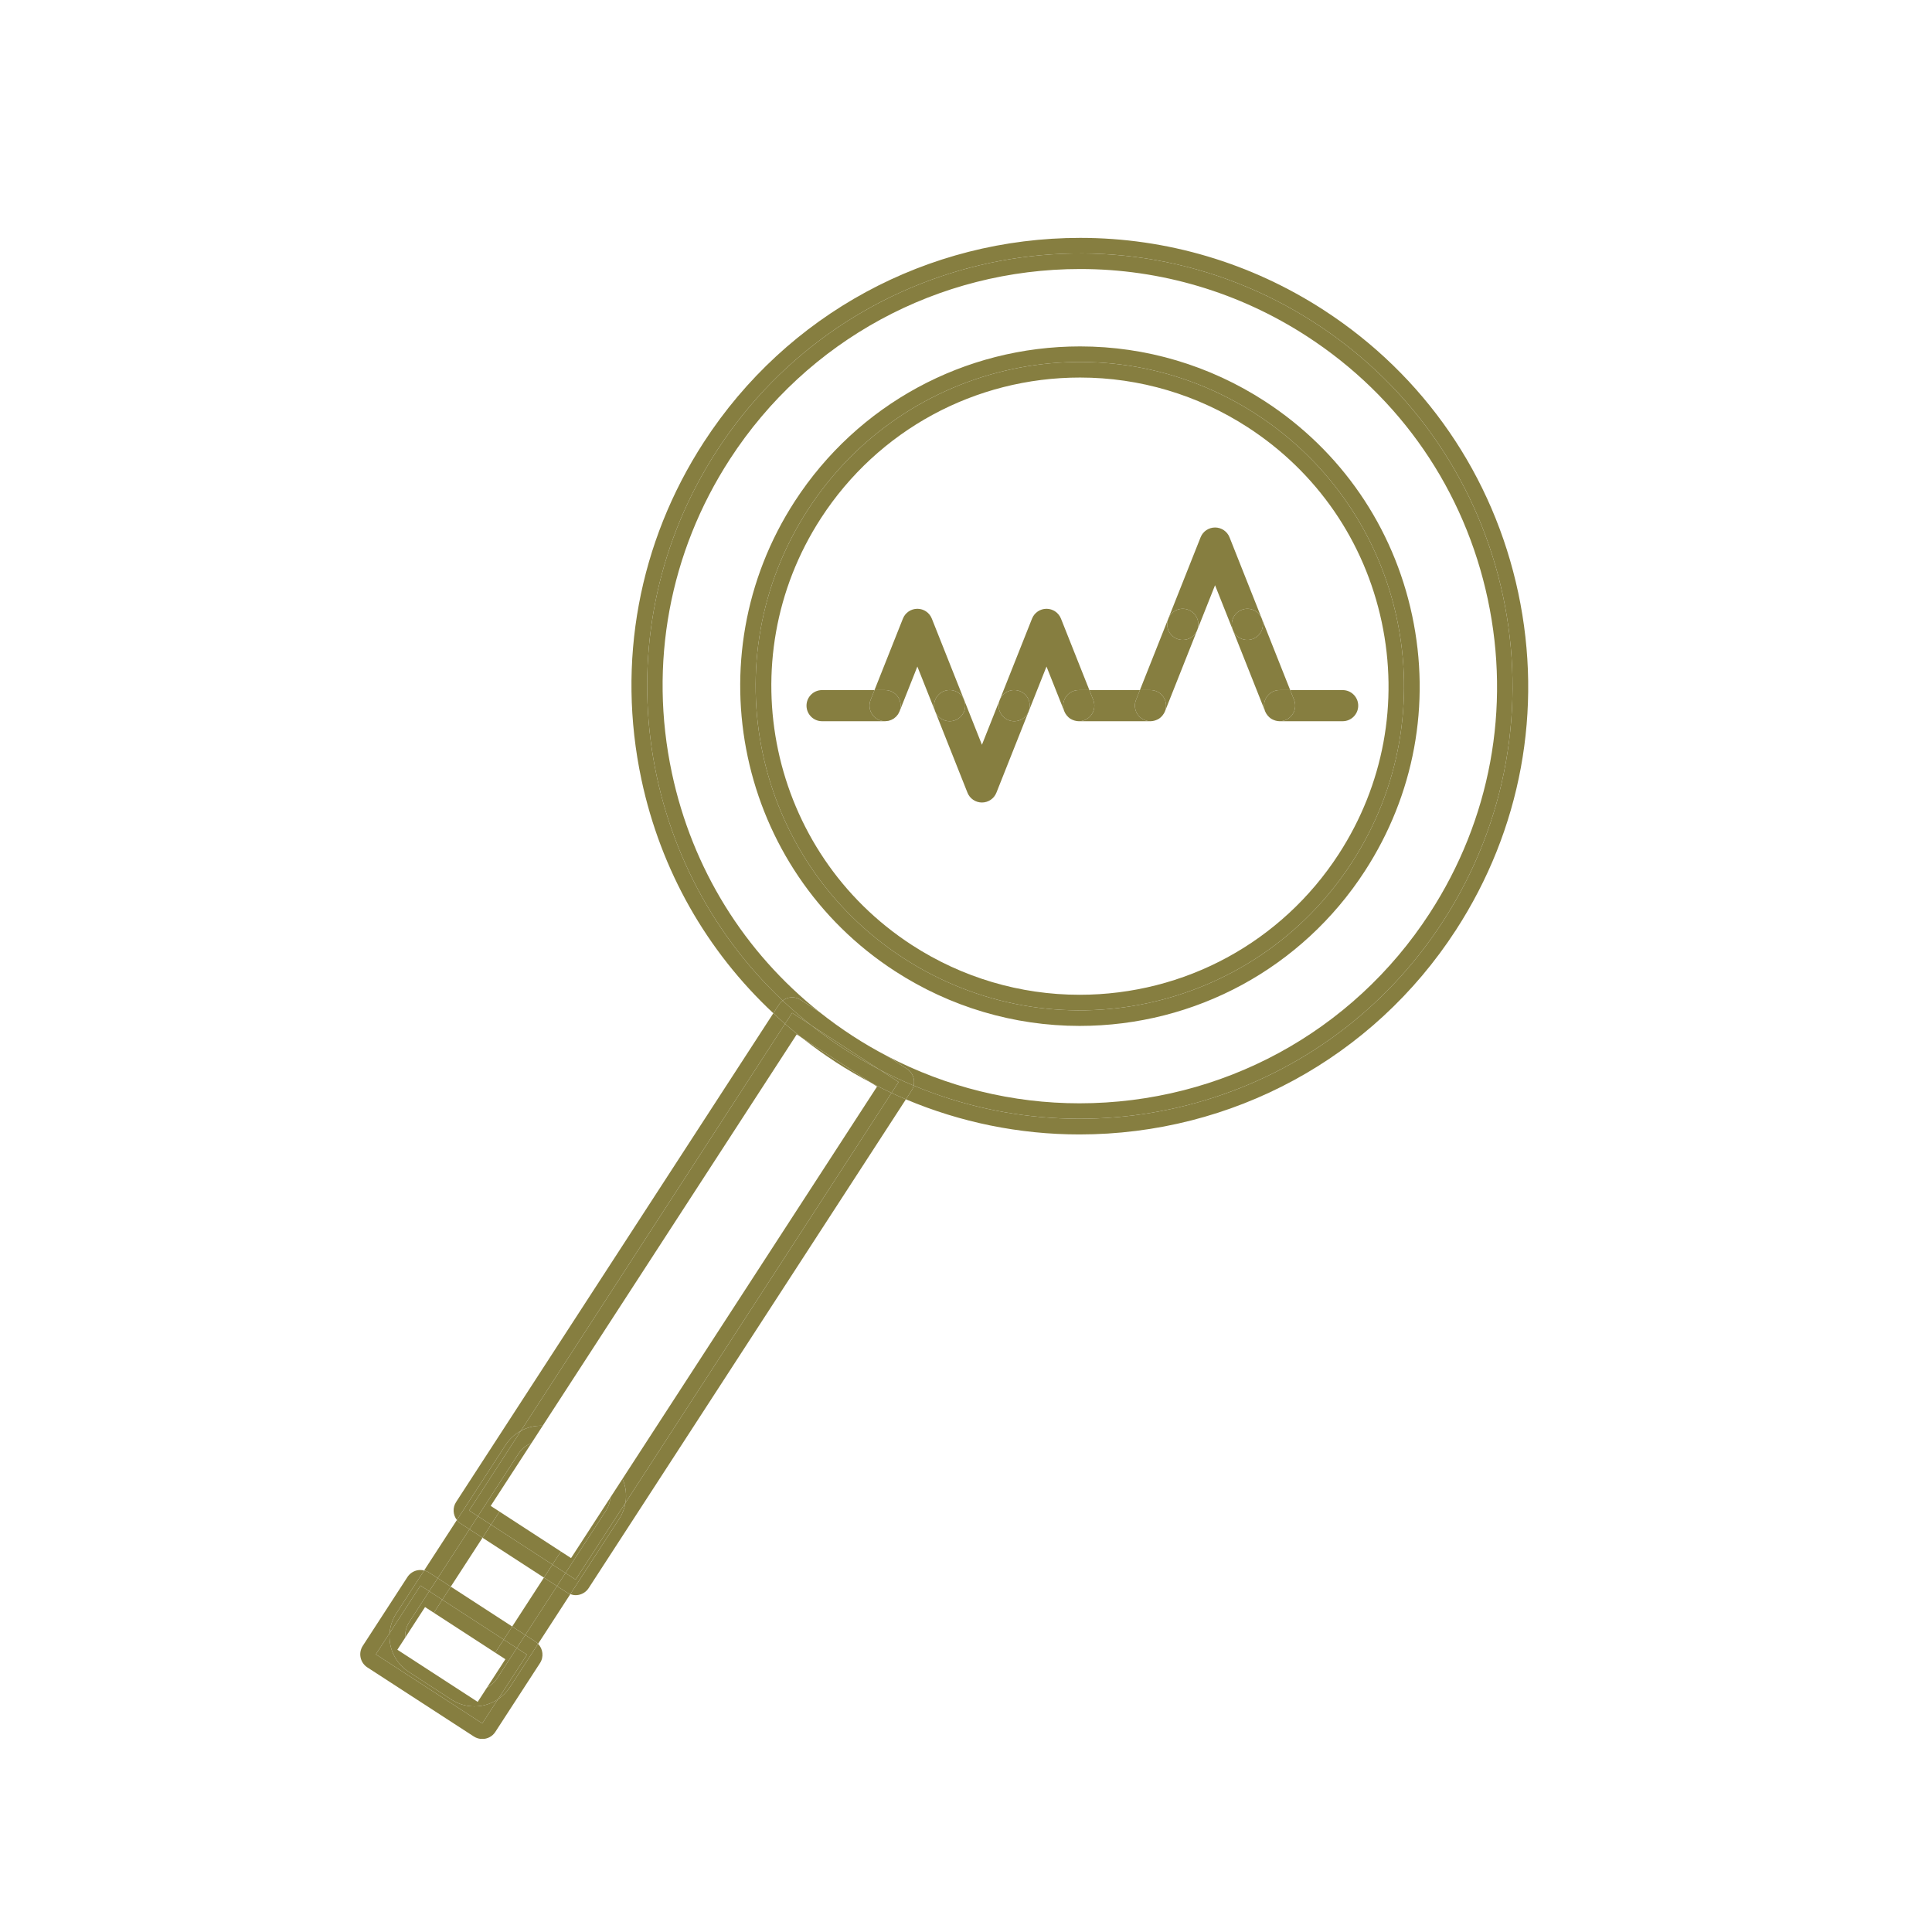 <svg xmlns="http://www.w3.org/2000/svg" xmlns:xlink="http://www.w3.org/1999/xlink" width="500" zoomAndPan="magnify" viewBox="0 0 375 375" height="500" preserveAspectRatio="xMidYMid meet" version="1.2"><defs><clipPath id="76e5bfa9cb"><path d="M 69.41 304 L 106 304 L 106 337.5 L 69.41 337.5 Z M 69.41 304 "/></clipPath></defs><g id="d93de26417"><path style=" stroke:none;fill-rule:nonzero;fill:#867e40;fill-opacity:1;" d="M 84.961 306.32 L 91.121 296.828 L 89.418 295.723 C 89.125 295.531 88.887 295.293 88.684 295.031 L 82.324 304.828 C 82.652 304.91 82.973 305.031 83.258 305.223 L 84.961 306.32 "/><path style=" stroke:none;fill-rule:nonzero;fill:#867e40;fill-opacity:1;" d="M 108.113 307.859 L 101.953 317.355 L 103.922 318.629 C 104.113 318.758 104.285 318.91 104.441 319.07 L 110.699 309.422 C 110.488 309.344 110.277 309.262 110.082 309.137 L 108.113 307.859 "/><path style=" stroke:none;fill-rule:nonzero;fill:#867e40;fill-opacity:1;" d="M 99.418 315.707 L 101.953 317.355 L 108.113 307.859 L 105.578 306.211 L 99.418 315.707 "/><path style=" stroke:none;fill-rule:nonzero;fill:#867e40;fill-opacity:1;" d="M 93.656 298.473 L 91.121 296.828 L 84.961 306.32 L 87.496 307.969 L 93.656 298.473 "/><path style=" stroke:none;fill-rule:nonzero;fill:#867e40;fill-opacity:1;" d="M 121.398 291.699 C 121.219 292.77 120.824 293.824 120.195 294.797 L 110.699 309.422 C 111.031 309.543 111.375 309.621 111.727 309.621 C 111.938 309.621 112.152 309.602 112.359 309.555 C 113.141 309.391 113.828 308.918 114.262 308.246 L 175.836 213.379 C 174.895 212.98 173.965 212.566 173.039 212.137 L 121.398 291.699 "/><path style=" stroke:none;fill-rule:nonzero;fill:#867e40;fill-opacity:1;" d="M 101.102 277.723 L 152.371 198.723 C 151.602 198.051 150.852 197.363 150.105 196.668 L 88.527 291.543 C 87.812 292.648 87.918 294.047 88.684 295.031 L 98.133 280.473 C 98.891 279.301 99.918 278.363 101.102 277.723 "/><path style=" stroke:none;fill-rule:nonzero;fill:#867e40;fill-opacity:1;" d="M 93.656 298.473 L 105.578 306.211 L 107.227 303.676 L 95.301 295.938 L 93.656 298.473 "/><path style=" stroke:none;fill-rule:nonzero;fill:#867e40;fill-opacity:1;" d="M 89.418 295.723 L 91.121 296.828 L 92.766 294.297 L 91.062 293.191 L 101.102 277.723 C 99.918 278.363 98.891 279.301 98.133 280.473 L 88.684 295.031 C 88.887 295.293 89.125 295.531 89.418 295.723 "/><path style=" stroke:none;fill-rule:nonzero;fill:#867e40;fill-opacity:1;" d="M 121.398 291.699 L 111.727 306.602 L 109.762 305.324 L 108.113 307.859 L 110.082 309.137 C 110.277 309.262 110.488 309.344 110.699 309.422 L 120.195 294.797 C 120.824 293.824 121.219 292.77 121.398 291.699 "/><path style=" stroke:none;fill-rule:nonzero;fill:#867e40;fill-opacity:1;" d="M 105.578 306.211 L 108.113 307.859 L 109.762 305.324 L 107.227 303.676 L 105.578 306.211 "/><path style=" stroke:none;fill-rule:nonzero;fill:#867e40;fill-opacity:1;" d="M 95.301 295.938 L 92.766 294.297 L 91.121 296.828 L 93.656 298.473 L 95.301 295.938 "/><path style=" stroke:none;fill-rule:nonzero;fill:#867e40;fill-opacity:1;" d="M 170.234 210.906 L 120.828 287.035 C 121.461 288.488 121.668 290.113 121.398 291.699 L 173.039 212.137 C 171.73 211.531 170.441 210.879 169.164 210.211 L 170.234 210.906 "/><path style=" stroke:none;fill-rule:nonzero;fill:#867e40;fill-opacity:1;" d="M 105.332 276.75 L 154.641 200.781 L 155.648 201.438 C 154.531 200.559 153.441 199.652 152.371 198.723 L 101.102 277.723 C 102.289 277.082 103.633 276.73 105.031 276.73 C 105.129 276.73 105.234 276.75 105.332 276.75 "/><path style=" stroke:none;fill-rule:nonzero;fill:#867e40;fill-opacity:1;" d="M 95.301 295.938 L 107.227 303.676 L 108.867 301.145 L 96.949 293.402 L 95.301 295.938 "/><path style=" stroke:none;fill-rule:nonzero;fill:#867e40;fill-opacity:1;" d="M 120.828 287.035 L 118.465 290.676 C 118.406 291.527 118.16 292.379 117.66 293.148 L 116.441 295.027 L 109.762 305.324 L 111.727 306.602 L 121.398 291.699 C 121.668 290.113 121.461 288.488 120.828 287.035 "/><path style=" stroke:none;fill-rule:nonzero;fill:#867e40;fill-opacity:1;" d="M 100.668 282.117 C 101.285 281.164 102.168 280.496 103.152 280.117 L 105.332 276.75 C 105.234 276.75 105.129 276.73 105.031 276.73 C 103.633 276.73 102.289 277.082 101.102 277.723 L 91.062 293.191 L 92.766 294.297 L 99.449 283.992 L 100.668 282.117 "/><path style=" stroke:none;fill-rule:nonzero;fill:#867e40;fill-opacity:1;" d="M 96.949 293.402 L 95.242 292.297 L 103.152 280.117 C 102.168 280.496 101.285 281.164 100.668 282.117 L 99.449 283.992 L 92.766 294.297 L 95.301 295.938 L 96.949 293.402 "/><path style=" stroke:none;fill-rule:nonzero;fill:#867e40;fill-opacity:1;" d="M 117.66 293.148 C 118.16 292.379 118.406 291.527 118.465 290.676 L 110.84 302.422 L 108.867 301.145 L 107.227 303.676 L 109.762 305.324 L 116.441 295.027 L 117.66 293.148 "/><g clip-rule="nonzero" clip-path="url(#76e5bfa9cb)"><path style=" stroke:none;fill-rule:nonzero;fill:#867e40;fill-opacity:1;" d="M 96.66 329.82 L 93.609 334.512 L 72.949 321.105 L 75.625 316.977 C 75.734 315.652 76.152 314.34 76.93 313.148 L 82.324 304.828 C 81.891 304.719 81.434 304.703 80.984 304.797 C 80.199 304.965 79.516 305.434 79.078 306.109 L 70.414 319.457 C 69.977 320.133 69.824 320.949 69.992 321.73 C 70.156 322.516 70.629 323.199 71.305 323.641 L 91.965 337.047 C 92.477 337.379 93.043 337.535 93.609 337.535 C 94.598 337.535 95.57 337.055 96.145 336.16 L 104.809 322.812 C 105.594 321.609 105.398 320.055 104.441 319.07 L 98.988 327.469 C 98.367 328.422 97.57 329.211 96.66 329.82 "/></g><path style=" stroke:none;fill-rule:nonzero;fill:#867e40;fill-opacity:1;" d="M 85.848 310.504 L 97.773 318.242 L 99.418 315.707 L 87.496 307.969 L 85.848 310.504 "/><path style=" stroke:none;fill-rule:nonzero;fill:#867e40;fill-opacity:1;" d="M 103.922 318.629 L 101.953 317.355 L 100.309 319.891 L 102.273 321.164 L 96.66 329.82 C 97.57 329.211 98.367 328.422 98.988 327.469 L 104.441 319.07 C 104.285 318.91 104.113 318.758 103.922 318.629 "/><path style=" stroke:none;fill-rule:nonzero;fill:#867e40;fill-opacity:1;" d="M 75.625 316.977 L 81.613 307.75 L 83.312 308.855 L 84.961 306.32 L 83.258 305.223 C 82.973 305.031 82.652 304.91 82.324 304.828 L 76.93 313.148 C 76.152 314.34 75.734 315.652 75.625 316.977 "/><path style=" stroke:none;fill-rule:nonzero;fill:#867e40;fill-opacity:1;" d="M 87.496 307.969 L 84.961 306.32 L 83.312 308.855 L 85.848 310.504 L 87.496 307.969 "/><path style=" stroke:none;fill-rule:nonzero;fill:#867e40;fill-opacity:1;" d="M 97.773 318.242 L 100.309 319.891 L 101.953 317.355 L 99.418 315.707 L 97.773 318.242 "/><path style=" stroke:none;fill-rule:nonzero;fill:#867e40;fill-opacity:1;" d="M 88.348 330.305 C 88.105 330.18 87.863 330.043 87.633 329.895 L 79.344 324.512 C 79.102 324.352 78.879 324.191 78.672 324.023 C 76.477 322.262 75.414 319.602 75.625 316.977 L 72.949 321.105 L 93.609 334.512 L 96.66 329.82 C 95.328 330.707 93.75 331.211 92.094 331.211 C 90.797 331.211 89.5 330.902 88.348 330.305 "/><path style=" stroke:none;fill-rule:nonzero;fill:#867e40;fill-opacity:1;" d="M 84.203 313.035 L 96.125 320.777 L 97.773 318.242 L 85.848 310.504 L 84.203 313.035 "/><path style=" stroke:none;fill-rule:nonzero;fill:#867e40;fill-opacity:1;" d="M 96.457 325.824 C 95.949 326.594 95.27 327.18 94.512 327.578 L 92.723 330.336 L 77.125 320.211 L 78.648 317.871 C 78.594 316.816 78.844 315.746 79.457 314.797 L 80.676 312.922 L 83.312 308.855 L 81.613 307.75 L 75.625 316.977 C 75.414 319.602 76.477 322.262 78.672 324.023 C 78.879 324.191 79.102 324.352 79.344 324.512 L 87.633 329.895 C 87.863 330.043 88.105 330.18 88.348 330.305 C 89.5 330.902 90.797 331.211 92.094 331.211 C 93.75 331.211 95.328 330.707 96.66 329.82 L 102.273 321.164 L 100.309 319.891 L 97.676 323.945 L 96.457 325.824 "/><path style=" stroke:none;fill-rule:nonzero;fill:#867e40;fill-opacity:1;" d="M 96.125 320.777 L 98.094 322.055 L 94.512 327.578 C 95.27 327.18 95.949 326.594 96.457 325.824 L 97.676 323.945 L 100.309 319.891 L 97.773 318.242 L 96.125 320.777 "/><path style=" stroke:none;fill-rule:nonzero;fill:#867e40;fill-opacity:1;" d="M 79.457 314.797 C 78.844 315.746 78.594 316.816 78.648 317.871 L 82.5 311.93 L 84.203 313.035 L 85.848 310.504 L 83.312 308.855 L 80.676 312.922 L 79.457 314.797 "/><path style=" stroke:none;fill-rule:nonzero;fill:#867e40;fill-opacity:1;" d="M 256.965 60.203 C 242.816 51.023 226.469 46.172 209.676 46.172 C 180.039 46.172 152.727 60.992 136.617 85.816 C 123.965 105.312 119.664 128.562 124.5 151.297 C 128.254 168.941 137.188 184.609 150.105 196.668 L 151.215 194.961 C 151.406 194.668 151.652 194.422 151.918 194.215 C 122.973 166.914 116.723 122.023 139.152 87.465 C 164.402 48.555 216.41 37.488 255.32 62.738 C 294.223 87.984 305.289 139.996 280.039 178.902 C 257.609 213.465 214.059 226.035 177.344 210.711 C 177.266 211.043 177.141 211.363 176.949 211.66 L 175.836 213.379 C 186.457 217.859 197.879 220.195 209.512 220.195 C 239.148 220.195 266.465 205.375 282.574 180.551 C 295.227 161.055 299.527 137.801 294.691 115.066 C 289.852 92.34 276.453 72.852 256.965 60.203 "/><path style=" stroke:none;fill-rule:nonzero;fill:#867e40;fill-opacity:1;" d="M 169.164 210.211 L 155.648 201.438 C 157.762 203.102 159.949 204.68 162.23 206.164 C 164.488 207.629 166.801 208.969 169.164 210.211 "/><path style=" stroke:none;fill-rule:nonzero;fill:#867e40;fill-opacity:1;" d="M 153.75 196.602 L 157.457 199.012 C 155.527 197.48 153.684 195.875 151.918 194.215 C 151.652 194.422 151.406 194.668 151.215 194.961 L 150.105 196.668 C 150.852 197.363 151.602 198.051 152.371 198.723 L 153.75 196.602 "/><path style=" stroke:none;fill-rule:nonzero;fill:#867e40;fill-opacity:1;" d="M 177.344 210.711 C 175.102 209.777 172.883 208.746 170.703 207.605 L 174.414 210.016 L 173.039 212.137 C 173.965 212.566 174.895 212.98 175.836 213.379 L 176.949 211.66 C 177.141 211.363 177.266 211.043 177.344 210.711 "/><path style=" stroke:none;fill-rule:nonzero;fill:#867e40;fill-opacity:1;" d="M 157.457 199.012 L 153.75 196.602 L 152.371 198.723 C 153.441 199.652 154.531 200.559 155.648 201.438 L 169.164 210.211 C 170.441 210.879 171.73 211.531 173.039 212.137 L 174.414 210.016 L 170.703 207.605 C 168.387 206.395 166.109 205.078 163.879 203.629 C 161.641 202.18 159.512 200.629 157.457 199.012 "/><path style=" stroke:none;fill-rule:nonzero;fill:#867e40;fill-opacity:1;" d="M 155.395 194.066 L 159.105 196.477 C 144.445 184.824 134.359 168.59 130.414 150.039 C 125.91 128.887 129.914 107.25 141.684 89.109 C 156.68 66.008 182.094 52.215 209.676 52.215 C 225.297 52.215 240.508 56.73 253.672 65.273 C 271.812 77.039 284.277 95.176 288.781 116.328 C 293.281 137.48 289.277 159.117 277.5 177.258 C 262.512 200.363 237.094 214.152 209.512 214.152 C 196.484 214.152 183.746 211 172.234 205.004 L 176.062 207.48 C 177.16 208.195 177.629 209.504 177.344 210.711 C 214.059 226.035 257.609 213.465 280.039 178.902 C 305.289 139.996 294.223 87.984 255.32 62.738 C 216.41 37.488 164.402 48.555 139.152 87.465 C 116.723 122.023 122.973 166.914 151.918 194.215 C 152.273 193.941 152.68 193.742 153.125 193.648 C 153.906 193.48 154.723 193.633 155.395 194.066 "/><path style=" stroke:none;fill-rule:nonzero;fill:#867e40;fill-opacity:1;" d="M 170.703 207.605 C 172.883 208.746 175.102 209.777 177.344 210.711 C 177.629 209.504 177.16 208.195 176.062 207.48 L 172.234 205.004 C 169.949 203.809 167.703 202.516 165.523 201.094 C 163.293 199.648 161.156 198.105 159.105 196.477 L 155.395 194.066 C 154.723 193.633 153.906 193.48 153.125 193.648 C 152.68 193.742 152.273 193.941 151.918 194.215 C 153.684 195.875 155.527 197.48 157.457 199.012 L 170.703 207.605 "/><path style=" stroke:none;fill-rule:nonzero;fill:#867e40;fill-opacity:1;" d="M 163.879 203.629 C 166.109 205.078 168.387 206.395 170.703 207.605 L 157.457 199.012 C 159.512 200.629 161.641 202.18 163.879 203.629 "/><path style=" stroke:none;fill-rule:nonzero;fill:#867e40;fill-opacity:1;" d="M 156.816 98.93 C 175.734 69.777 214.691 61.488 243.852 80.41 C 272.996 99.324 281.293 138.289 262.375 167.438 C 243.457 196.59 204.492 204.875 175.348 185.961 C 146.191 167.035 137.898 128.078 156.816 98.93 Z M 264.91 169.082 C 274.5 154.309 277.762 136.688 274.094 119.457 C 270.426 102.23 260.27 87.465 245.496 77.875 C 234.77 70.918 222.375 67.238 209.645 67.238 C 187.188 67.238 166.496 78.473 154.281 97.281 C 134.488 127.781 143.203 168.699 173.703 188.492 C 184.426 195.449 196.816 199.129 209.547 199.129 C 232 199.129 252.699 187.898 264.91 169.082 "/><path style=" stroke:none;fill-rule:nonzero;fill:#867e40;fill-opacity:1;" d="M 176.992 183.426 C 149.285 165.441 141.371 128.277 159.352 100.574 C 170.441 83.48 189.242 73.281 209.645 73.281 C 221.203 73.281 232.465 76.625 242.203 82.945 C 255.629 91.652 264.848 105.07 268.184 120.715 C 271.512 136.363 268.551 152.371 259.84 165.789 C 248.746 182.883 229.945 193.086 209.547 193.086 C 197.988 193.086 186.73 189.746 176.992 183.426 Z M 262.375 167.438 C 281.293 138.289 272.996 99.324 243.852 80.41 C 214.691 61.488 175.734 69.777 156.816 98.93 C 137.898 128.078 146.191 167.035 175.348 185.961 C 204.492 204.875 243.457 196.59 262.375 167.438 "/><path style=" stroke:none;fill-rule:nonzero;fill:#867e40;fill-opacity:1;" d="M 173.766 139.238 C 173.676 139.316 173.59 139.398 173.492 139.469 C 173.59 139.398 173.676 139.316 173.766 139.238 "/><path style=" stroke:none;fill-rule:nonzero;fill:#867e40;fill-opacity:1;" d="M 172.207 139.945 C 172.082 139.965 171.953 139.984 171.824 139.984 C 171.953 139.984 172.082 139.965 172.207 139.945 "/><path style=" stroke:none;fill-rule:nonzero;fill:#867e40;fill-opacity:1;" d="M 173.238 139.605 C 173.152 139.652 173.07 139.703 172.98 139.742 C 173.07 139.703 173.152 139.652 173.238 139.605 "/><path style=" stroke:none;fill-rule:nonzero;fill:#867e40;fill-opacity:1;" d="M 183.207 134.156 C 184.762 133.539 186.52 134.297 187.133 135.852 L 187.137 135.855 C 187.137 135.855 187.137 135.852 187.137 135.852 L 180.867 120.074 C 180.414 118.922 179.301 118.164 178.062 118.164 C 176.82 118.164 175.711 118.922 175.254 120.074 L 169.742 133.945 L 171.793 133.945 C 173.465 133.945 174.812 135.301 174.812 136.965 C 174.812 137.371 174.734 137.754 174.586 138.109 C 174.594 138.098 174.598 138.09 174.602 138.082 L 178.059 129.375 L 181.52 138.082 C 181.52 138.082 181.52 138.086 181.52 138.086 L 181.52 138.082 C 180.898 136.531 181.66 134.773 183.207 134.156 "/><path style=" stroke:none;fill-rule:nonzero;fill:#867e40;fill-opacity:1;" d="M 172.723 139.828 C 172.625 139.859 172.527 139.898 172.426 139.922 C 172.523 139.898 172.625 139.859 172.723 139.828 "/><path style=" stroke:none;fill-rule:nonzero;fill:#867e40;fill-opacity:1;" d="M 174.129 138.863 C 174.062 138.938 174.008 139.023 173.938 139.094 C 174.008 139.023 174.062 138.938 174.129 138.863 "/><path style=" stroke:none;fill-rule:nonzero;fill:#867e40;fill-opacity:1;" d="M 174.418 138.438 C 174.379 138.508 174.352 138.574 174.309 138.641 C 174.352 138.582 174.379 138.508 174.418 138.438 "/><path style=" stroke:none;fill-rule:nonzero;fill:#867e40;fill-opacity:1;" d="M 195.746 139.773 C 194.191 139.156 193.438 137.398 194.051 135.852 L 194.051 135.848 C 194.051 135.848 194.051 135.848 194.051 135.852 L 190.594 144.559 L 187.137 135.855 C 187.746 137.406 186.992 139.16 185.441 139.773 C 185.074 139.922 184.695 139.988 184.328 139.988 C 183.125 139.988 181.992 139.27 181.52 138.086 L 187.785 153.859 C 188.242 155.012 189.355 155.766 190.594 155.766 C 191.832 155.766 192.945 155.012 193.402 153.859 L 199.668 138.082 C 199.668 138.082 199.668 138.074 199.668 138.074 L 199.668 138.082 C 199.051 139.633 197.289 140.391 195.746 139.773 "/><path style=" stroke:none;fill-rule:nonzero;fill:#867e40;fill-opacity:1;" d="M 184.328 139.988 C 184.695 139.988 185.074 139.922 185.441 139.773 C 186.992 139.16 187.746 137.406 187.137 135.855 L 187.133 135.852 C 186.52 134.297 184.762 133.539 183.207 134.156 C 181.66 134.773 180.898 136.531 181.52 138.082 L 181.52 138.086 C 181.992 139.27 183.125 139.988 184.328 139.988 "/><path style=" stroke:none;fill-rule:nonzero;fill:#867e40;fill-opacity:1;" d="M 207.129 138.949 C 207.086 138.898 207.043 138.852 207.004 138.797 C 207.043 138.852 207.086 138.898 207.129 138.949 "/><path style=" stroke:none;fill-rule:nonzero;fill:#867e40;fill-opacity:1;" d="M 207.738 139.492 C 207.727 139.48 207.719 139.48 207.707 139.477 C 207.719 139.48 207.727 139.48 207.738 139.492 "/><path style=" stroke:none;fill-rule:nonzero;fill:#867e40;fill-opacity:1;" d="M 208.605 139.871 C 208.543 139.855 208.484 139.836 208.418 139.812 C 208.484 139.836 208.543 139.855 208.605 139.871 "/><path style=" stroke:none;fill-rule:nonzero;fill:#867e40;fill-opacity:1;" d="M 209.391 133.945 L 211.445 133.945 L 205.934 120.074 C 205.477 118.922 204.359 118.164 203.125 118.164 C 201.887 118.164 200.773 118.922 200.316 120.074 L 194.051 135.848 C 194.672 134.297 196.426 133.543 197.973 134.156 C 199.523 134.77 200.281 136.527 199.668 138.074 L 203.125 129.375 L 206.586 138.082 C 206.586 138.086 206.59 138.09 206.594 138.098 C 206.453 137.75 206.367 137.367 206.367 136.965 C 206.367 135.301 207.723 133.945 209.391 133.945 "/><path style=" stroke:none;fill-rule:nonzero;fill:#867e40;fill-opacity:1;" d="M 197.973 134.156 C 196.426 133.543 194.672 134.297 194.051 135.848 L 194.051 135.852 C 193.438 137.398 194.191 139.156 195.746 139.773 C 197.289 140.391 199.051 139.633 199.668 138.082 L 199.668 138.074 C 200.281 136.527 199.523 134.77 197.973 134.156 "/><path style=" stroke:none;fill-rule:nonzero;fill:#867e40;fill-opacity:1;" d="M 168.984 135.852 L 169.742 133.945 L 159.562 133.945 C 157.891 133.945 156.543 135.301 156.543 136.965 C 156.543 138.633 157.891 139.988 159.562 139.988 L 171.793 139.988 C 171.801 139.988 171.812 139.984 171.824 139.984 C 171.441 139.988 171.055 139.922 170.68 139.773 C 169.129 139.16 168.371 137.398 168.984 135.852 "/><path style=" stroke:none;fill-rule:nonzero;fill:#867e40;fill-opacity:1;" d="M 173.492 139.469 C 173.41 139.52 173.32 139.559 173.238 139.605 C 173.32 139.559 173.41 139.52 173.492 139.469 "/><path style=" stroke:none;fill-rule:nonzero;fill:#867e40;fill-opacity:1;" d="M 172.98 139.742 C 172.898 139.781 172.809 139.797 172.723 139.828 C 172.809 139.797 172.902 139.781 172.98 139.742 "/><path style=" stroke:none;fill-rule:nonzero;fill:#867e40;fill-opacity:1;" d="M 172.426 139.922 C 172.355 139.938 172.277 139.938 172.207 139.945 C 172.277 139.938 172.355 139.938 172.426 139.922 "/><path style=" stroke:none;fill-rule:nonzero;fill:#867e40;fill-opacity:1;" d="M 173.938 139.094 C 173.883 139.148 173.824 139.191 173.766 139.238 C 173.824 139.191 173.883 139.148 173.938 139.094 "/><path style=" stroke:none;fill-rule:nonzero;fill:#867e40;fill-opacity:1;" d="M 174.309 138.641 C 174.254 138.723 174.191 138.789 174.129 138.863 C 174.191 138.789 174.258 138.723 174.309 138.641 "/><path style=" stroke:none;fill-rule:nonzero;fill:#867e40;fill-opacity:1;" d="M 174.586 138.109 C 174.539 138.227 174.48 138.332 174.418 138.438 C 174.48 138.332 174.539 138.227 174.586 138.109 "/><path style=" stroke:none;fill-rule:nonzero;fill:#867e40;fill-opacity:1;" d="M 171.793 133.945 L 169.742 133.945 L 168.984 135.852 C 168.371 137.398 169.129 139.16 170.68 139.773 C 171.055 139.922 171.441 139.988 171.824 139.984 C 171.953 139.984 172.082 139.965 172.207 139.945 C 172.277 139.938 172.355 139.938 172.426 139.922 C 172.527 139.898 172.625 139.859 172.723 139.828 C 172.809 139.797 172.898 139.781 172.98 139.742 C 173.07 139.703 173.152 139.652 173.238 139.605 C 173.32 139.559 173.41 139.52 173.492 139.469 C 173.59 139.398 173.676 139.316 173.766 139.238 C 173.824 139.191 173.883 139.148 173.938 139.094 C 174.008 139.023 174.062 138.938 174.129 138.863 C 174.191 138.789 174.254 138.723 174.309 138.641 C 174.352 138.574 174.379 138.508 174.418 138.438 C 174.48 138.332 174.539 138.227 174.586 138.109 C 174.734 137.754 174.812 137.371 174.812 136.965 C 174.812 135.301 173.465 133.945 171.793 133.945 "/><path style=" stroke:none;fill-rule:nonzero;fill:#867e40;fill-opacity:1;" d="M 246.695 139.477 C 246.477 139.332 246.285 139.148 246.109 138.949 C 246.285 139.148 246.473 139.328 246.695 139.477 "/><path style=" stroke:none;fill-rule:nonzero;fill:#867e40;fill-opacity:1;" d="M 245.984 138.797 C 245.824 138.59 245.684 138.359 245.574 138.105 C 245.68 138.355 245.82 138.586 245.984 138.797 "/><path style=" stroke:none;fill-rule:nonzero;fill:#867e40;fill-opacity:1;" d="M 249.488 139.773 C 249.129 139.918 248.754 139.988 248.391 139.988 L 260.609 139.988 C 262.273 139.988 263.629 138.633 263.629 136.965 C 263.629 135.301 262.273 133.945 260.609 133.945 L 250.426 133.945 L 251.184 135.852 C 251.797 137.398 251.043 139.156 249.488 139.773 "/><path style=" stroke:none;fill-rule:nonzero;fill:#867e40;fill-opacity:1;" d="M 247.402 139.812 C 247.168 139.734 246.93 139.629 246.719 139.492 C 246.93 139.629 247.16 139.734 247.402 139.812 "/><path style=" stroke:none;fill-rule:nonzero;fill:#867e40;fill-opacity:1;" d="M 248.352 139.988 C 248.09 139.984 247.836 139.941 247.586 139.871 C 247.832 139.938 248.086 139.984 248.352 139.988 "/><path style=" stroke:none;fill-rule:nonzero;fill:#867e40;fill-opacity:1;" d="M 208.418 139.812 C 208.18 139.734 207.949 139.629 207.738 139.492 C 207.949 139.629 208.176 139.734 208.418 139.812 "/><path style=" stroke:none;fill-rule:nonzero;fill:#867e40;fill-opacity:1;" d="M 207.707 139.477 C 207.492 139.332 207.305 139.148 207.129 138.949 C 207.297 139.141 207.492 139.328 207.707 139.477 "/><path style=" stroke:none;fill-rule:nonzero;fill:#867e40;fill-opacity:1;" d="M 225.574 138.949 C 225.398 139.148 225.207 139.332 224.988 139.477 C 225.211 139.328 225.398 139.141 225.574 138.949 "/><path style=" stroke:none;fill-rule:nonzero;fill:#867e40;fill-opacity:1;" d="M 209.371 139.988 C 209.105 139.984 208.852 139.941 208.605 139.871 C 208.852 139.938 209.102 139.984 209.371 139.988 "/><path style=" stroke:none;fill-rule:nonzero;fill:#867e40;fill-opacity:1;" d="M 224.098 139.871 C 223.848 139.941 223.594 139.984 223.332 139.988 C 223.598 139.984 223.852 139.938 224.098 139.871 "/><path style=" stroke:none;fill-rule:nonzero;fill:#867e40;fill-opacity:1;" d="M 224.965 139.492 C 224.754 139.629 224.523 139.734 224.281 139.812 C 224.523 139.734 224.754 139.629 224.965 139.492 "/><path style=" stroke:none;fill-rule:nonzero;fill:#867e40;fill-opacity:1;" d="M 207.004 138.797 C 206.84 138.586 206.699 138.359 206.594 138.098 C 206.699 138.355 206.84 138.586 207.004 138.797 "/><path style=" stroke:none;fill-rule:nonzero;fill:#867e40;fill-opacity:1;" d="M 226.109 138.098 C 226 138.359 225.859 138.59 225.691 138.801 C 225.863 138.586 226.004 138.355 226.109 138.098 "/><path style=" stroke:none;fill-rule:nonzero;fill:#867e40;fill-opacity:1;" d="M 220.5 135.852 L 221.258 133.945 L 211.445 133.945 L 212.199 135.852 C 212.816 137.406 212.059 139.16 210.508 139.773 C 210.145 139.918 209.773 139.988 209.402 139.988 L 223.293 139.988 C 222.926 139.988 222.559 139.918 222.195 139.773 C 220.641 139.156 219.887 137.398 220.5 135.852 "/><path style=" stroke:none;fill-rule:nonzero;fill:#867e40;fill-opacity:1;" d="M 212.199 135.852 L 211.445 133.945 L 209.391 133.945 C 207.723 133.945 206.367 135.301 206.367 136.965 C 206.367 137.367 206.453 137.75 206.594 138.098 C 206.699 138.359 206.84 138.586 207.004 138.797 C 207.043 138.852 207.086 138.898 207.129 138.949 C 207.305 139.148 207.492 139.332 207.707 139.477 C 207.719 139.48 207.727 139.48 207.738 139.492 C 207.949 139.629 208.18 139.734 208.418 139.812 C 208.484 139.836 208.543 139.855 208.605 139.871 C 208.852 139.941 209.105 139.984 209.371 139.988 C 209.375 139.988 209.387 139.988 209.391 139.988 L 209.402 139.988 C 209.773 139.988 210.145 139.918 210.508 139.773 C 212.059 139.16 212.816 137.406 212.199 135.852 "/><path style=" stroke:none;fill-rule:nonzero;fill:#867e40;fill-opacity:1;" d="M 225.691 138.801 C 225.656 138.852 225.617 138.898 225.574 138.949 C 225.617 138.898 225.656 138.852 225.691 138.801 "/><path style=" stroke:none;fill-rule:nonzero;fill:#867e40;fill-opacity:1;" d="M 224.988 139.477 C 224.984 139.48 224.977 139.48 224.965 139.492 C 224.977 139.48 224.984 139.48 224.988 139.477 "/><path style=" stroke:none;fill-rule:nonzero;fill:#867e40;fill-opacity:1;" d="M 224.281 139.812 C 224.219 139.836 224.16 139.855 224.098 139.871 C 224.16 139.855 224.219 139.836 224.281 139.812 "/><path style=" stroke:none;fill-rule:nonzero;fill:#867e40;fill-opacity:1;" d="M 229.574 124.207 C 229.207 124.207 228.828 124.137 228.461 123.996 C 226.91 123.379 226.152 121.621 226.77 120.074 L 226.77 120.066 C 226.77 120.066 226.77 120.066 226.77 120.074 L 221.258 133.945 L 223.309 133.945 C 224.98 133.945 226.332 135.301 226.332 136.965 C 226.332 137.367 226.25 137.75 226.109 138.098 C 226.109 138.094 226.113 138.09 226.117 138.082 L 232.383 122.301 C 232.383 122.301 232.383 122.301 232.383 122.297 L 232.383 122.301 C 231.914 123.484 230.777 124.207 229.574 124.207 "/><path style=" stroke:none;fill-rule:nonzero;fill:#867e40;fill-opacity:1;" d="M 223.309 133.945 L 221.258 133.945 L 220.5 135.852 C 219.887 137.398 220.641 139.156 222.195 139.773 C 222.559 139.918 222.926 139.988 223.293 139.988 L 223.309 139.988 C 223.316 139.988 223.324 139.988 223.332 139.988 C 223.594 139.984 223.848 139.941 224.098 139.871 C 224.16 139.855 224.219 139.836 224.281 139.812 C 224.523 139.734 224.754 139.629 224.965 139.492 C 224.977 139.48 224.984 139.48 224.988 139.477 C 225.207 139.332 225.398 139.148 225.574 138.949 C 225.617 138.898 225.656 138.852 225.691 138.801 C 225.859 138.59 226 138.359 226.109 138.098 C 226.25 137.75 226.332 137.367 226.332 136.965 C 226.332 135.301 224.98 133.945 223.309 133.945 "/><path style=" stroke:none;fill-rule:nonzero;fill:#867e40;fill-opacity:1;" d="M 240.996 118.379 C 242.543 117.762 244.297 118.52 244.914 120.066 L 238.652 104.289 C 238.195 103.141 237.082 102.387 235.844 102.387 C 234.602 102.387 233.492 103.141 233.035 104.289 L 226.77 120.066 C 227.387 118.52 229.145 117.762 230.691 118.379 C 232.242 118.992 232.996 120.746 232.383 122.297 L 235.84 113.594 L 239.301 122.297 C 238.688 120.742 239.445 118.992 240.996 118.379 "/><path style=" stroke:none;fill-rule:nonzero;fill:#867e40;fill-opacity:1;" d="M 230.691 118.379 C 229.145 117.762 227.387 118.52 226.77 120.066 L 226.77 120.074 C 226.152 121.621 226.91 123.379 228.461 123.996 C 228.828 124.137 229.207 124.207 229.574 124.207 C 230.777 124.207 231.914 123.484 232.383 122.301 L 232.383 122.297 C 232.996 120.746 232.242 118.992 230.691 118.379 "/><path style=" stroke:none;fill-rule:nonzero;fill:#867e40;fill-opacity:1;" d="M 248.375 133.945 L 250.426 133.945 L 244.918 120.074 C 244.918 120.066 244.914 120.066 244.914 120.066 L 244.918 120.074 C 245.531 121.621 244.777 123.379 243.223 123.996 C 241.672 124.609 239.914 123.848 239.301 122.301 L 239.301 122.297 C 239.301 122.297 239.301 122.301 239.301 122.301 L 245.566 138.082 C 245.57 138.09 245.574 138.094 245.574 138.105 C 245.434 137.75 245.352 137.367 245.352 136.965 C 245.352 135.301 246.703 133.945 248.375 133.945 "/><path style=" stroke:none;fill-rule:nonzero;fill:#867e40;fill-opacity:1;" d="M 247.586 139.871 C 247.523 139.855 247.465 139.836 247.402 139.812 C 247.465 139.836 247.523 139.855 247.586 139.871 "/><path style=" stroke:none;fill-rule:nonzero;fill:#867e40;fill-opacity:1;" d="M 246.695 139.477 C 246.699 139.48 246.715 139.48 246.719 139.492 C 246.715 139.48 246.699 139.48 246.695 139.477 "/><path style=" stroke:none;fill-rule:nonzero;fill:#867e40;fill-opacity:1;" d="M 246.109 138.949 C 246.066 138.898 246.027 138.852 245.984 138.797 C 246.027 138.852 246.066 138.898 246.109 138.949 "/><path style=" stroke:none;fill-rule:nonzero;fill:#867e40;fill-opacity:1;" d="M 247.402 139.812 C 247.465 139.836 247.523 139.855 247.586 139.871 C 247.836 139.941 248.09 139.984 248.352 139.988 C 248.359 139.988 248.367 139.988 248.375 139.988 L 248.391 139.988 C 248.754 139.988 249.129 139.918 249.488 139.773 C 251.043 139.156 251.797 137.398 251.184 135.852 L 250.426 133.945 L 248.375 133.945 C 246.703 133.945 245.352 135.301 245.352 136.965 C 245.352 137.367 245.434 137.75 245.574 138.105 C 245.684 138.359 245.824 138.59 245.984 138.797 C 246.027 138.852 246.066 138.898 246.109 138.949 C 246.285 139.148 246.477 139.332 246.695 139.477 C 246.699 139.48 246.715 139.48 246.719 139.492 C 246.93 139.629 247.168 139.734 247.402 139.812 "/><path style=" stroke:none;fill-rule:nonzero;fill:#867e40;fill-opacity:1;" d="M 243.223 123.996 C 244.777 123.379 245.531 121.621 244.918 120.074 L 244.914 120.066 C 244.297 118.52 242.543 117.762 240.996 118.379 C 239.445 118.992 238.688 120.742 239.301 122.297 L 239.301 122.301 C 239.914 123.848 241.672 124.609 243.223 123.996 "/></g></svg>